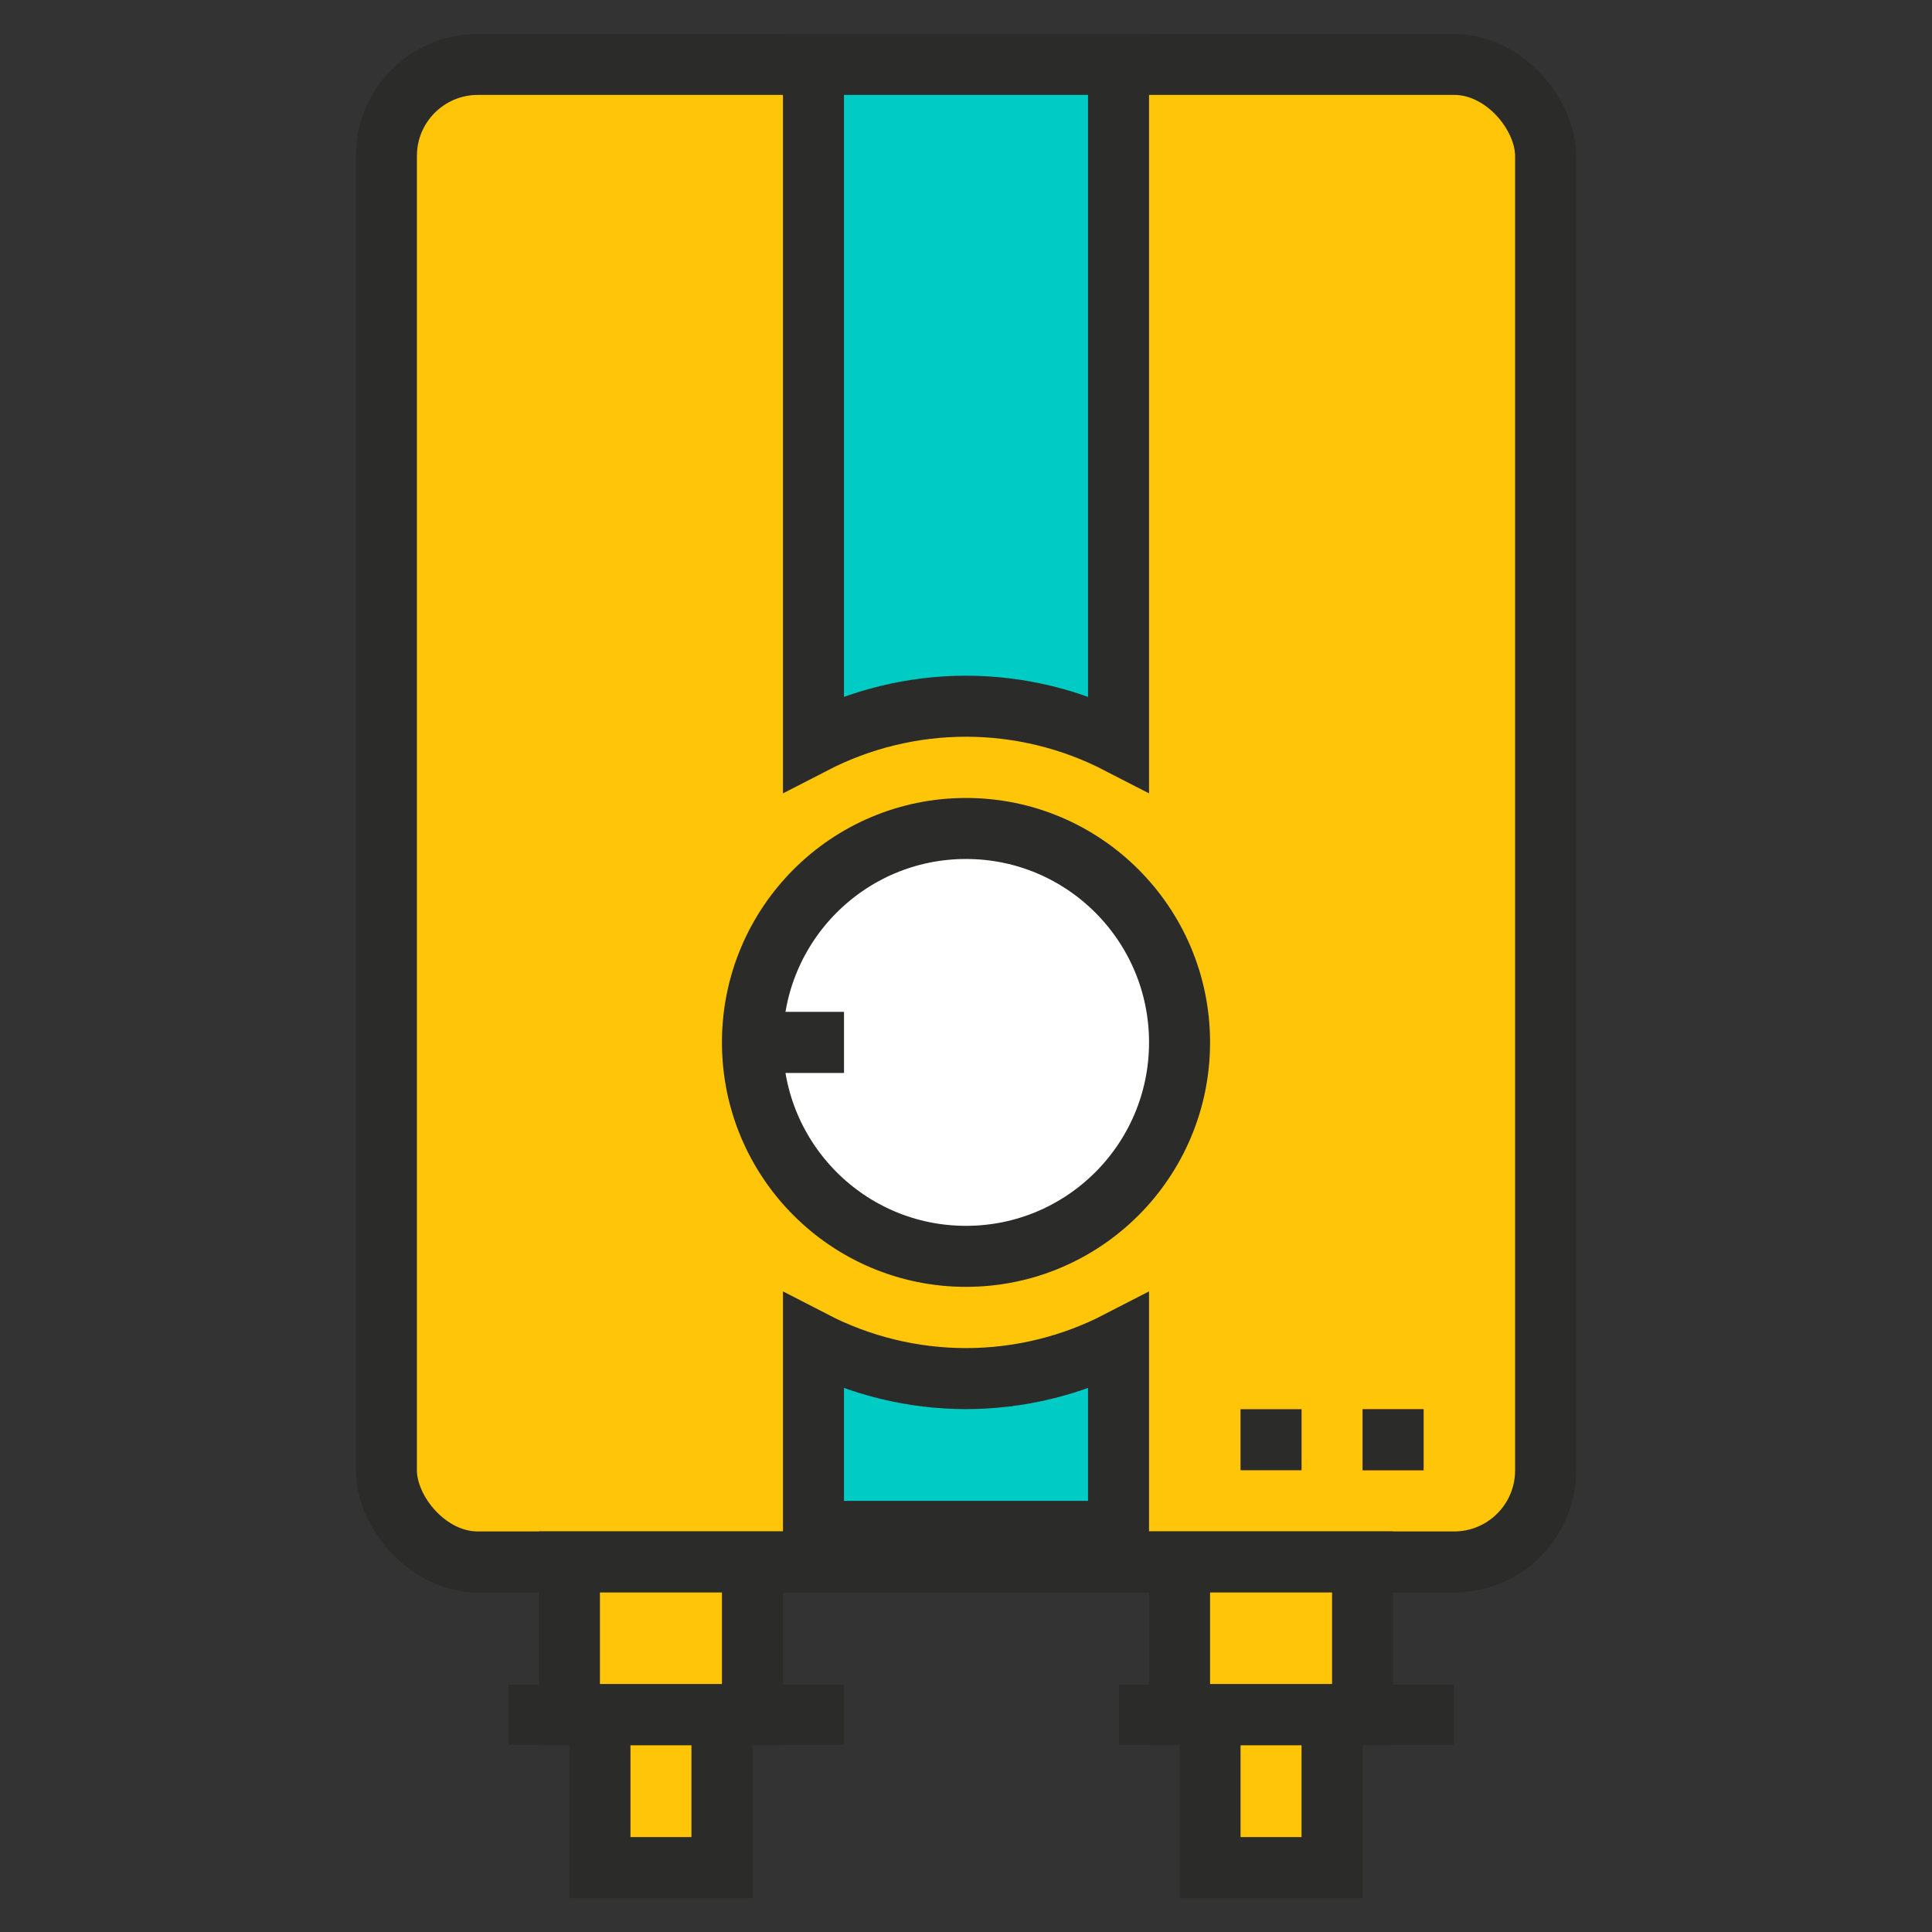<svg xmlns="http://www.w3.org/2000/svg" viewBox="0 0 60 60">
  <rect x="0" y="0" width="60" height="60" fill="#333333" stroke="none"/>
  <g fill="none" fill-rule="evenodd" transform="translate(12 2)">
    <g fill-rule="nonzero">
      <rect width="36" height="46.508" fill="#FFC508" rx="2.842"/>
      <path fill="#168DE2" d="M18 40.814C16.352 40.813 14.728 40.418 13.263 39.661L13.263 45.559 22.737 45.559 22.737 39.661C21.272 40.418 19.648 40.813 18 40.814zM18 19.932C19.648 19.933 21.272 20.328 22.737 21.084L22.737 0 13.263 0 13.263 21.084C14.728 20.328 16.352 19.933 18 19.932z"/>
      <ellipse cx="18" cy="30.373" fill="#FFF" stroke="#2B2B29" rx="6.632" ry="6.644"/>
      <rect width="2.842" height="1.898" x="11.368" y="29.424" fill="#D3D3D3"/>
      <rect width="1.895" height="1.898" x="30.316" y="41.763" fill="#FF4E31"/>
      <rect width="1.895" height="1.898" x="26.526" y="41.763" fill="#F8AF48"/>
      <rect width="5.684" height="4.746" x="5.684" y="46.508" fill="#8C8C8C"/>
      <rect width="3.789" height="4.746" x="6.632" y="51.254" fill="#D3D3D3"/>
      <rect width="5.684" height="4.746" x="24.632" y="46.508" fill="#8C8C8C"/>
      <rect width="3.789" height="4.746" x="25.579" y="51.254" fill="#D3D3D3"/>
      <rect width="10.421" height="1.898" x="3.789" y="50.305" fill="#454545"/>
      <rect width="10.421" height="1.898" x="22.737" y="50.305" fill="#454545"/>
    </g>
    <g stroke="#2B2B29" stroke-width="1.895">
      <rect width="36" height="46.508" rx="2.842"/>
      <path fill="#00CCC6" d="M18 40.814C16.352 40.813 14.728 40.418 13.263 39.661L13.263 45.559 22.737 45.559 22.737 39.661C21.272 40.418 19.648 40.813 18 40.814zM18 19.932C19.648 19.933 21.272 20.328 22.737 21.084L22.737 0 13.263 0 13.263 21.084C14.728 20.328 16.352 19.933 18 19.932z"/>
      <ellipse cx="18" cy="30.373" rx="6.632" ry="6.644"/>
      <line x1="11.368" x2="14.211" y1="30.373" y2="30.373"/>
      <line x1="30.316" x2="32.211" y1="42.712" y2="42.712"/>
      <line x1="26.526" x2="28.421" y1="42.712" y2="42.712"/>
      <rect width="5.684" height="4.746" x="5.684" y="46.508" fill="#FFC508"/>
      <line x1="3.789" x2="14.211" y1="51.254" y2="51.254"/>
      <rect width="3.789" height="4.746" x="6.632" y="51.254" fill="#FFC508"/>
      <rect width="5.684" height="4.746" x="24.632" y="46.508" fill="#FFC508"/>
      <line x1="22.737" x2="33.158" y1="51.254" y2="51.254"/>
      <rect width="3.789" height="4.746" x="25.579" y="51.254" fill="#FFC508"/>
    </g>
  </g>
</svg>
